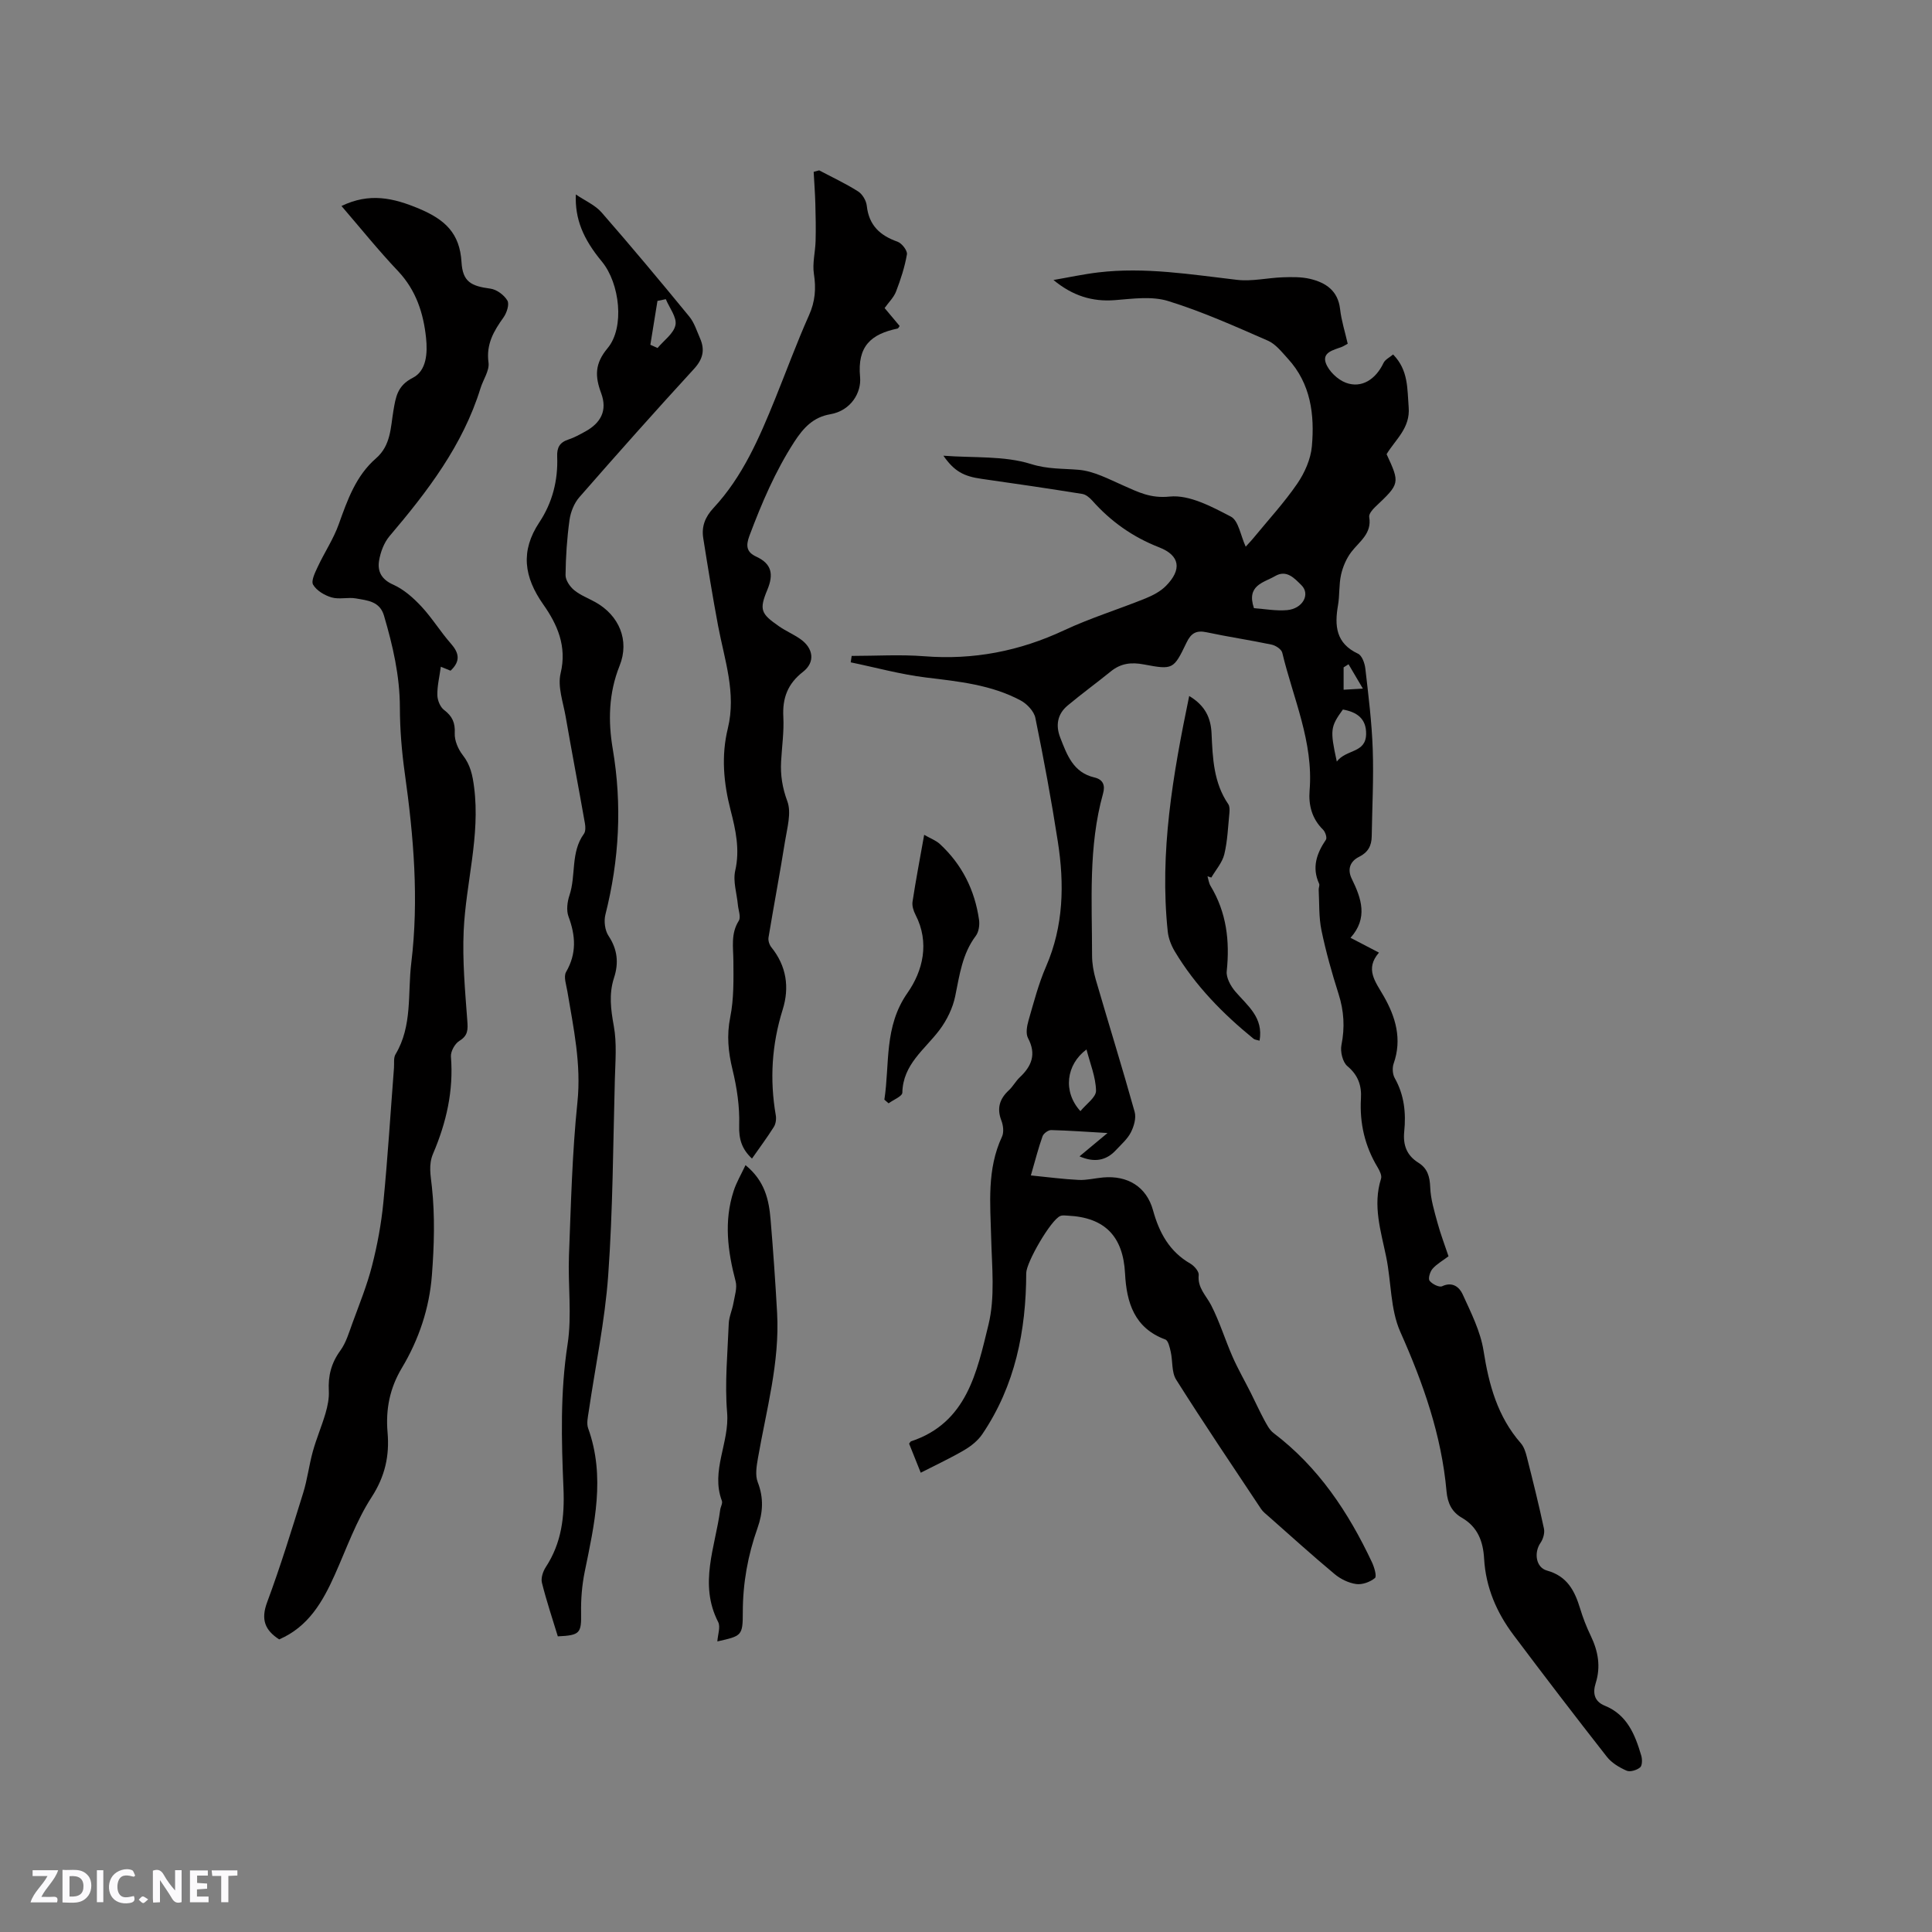 <svg enable-background="new 0 0 400 400" viewBox="0 0 400 400" xmlns="http://www.w3.org/2000/svg"><rect x="0" y="0" width="400" height="400" fill="#808080" stroke="none"/><g fill="#fbfafc"><path d="m37.59 393.81c-.92.31-1.52.05-2-.78-.7-1.2-1.52-2.34-2.47-3.78v4.59c-.55.03-.95.05-1.41.07-.03-.37-.06-.64-.06-.91 0-1.91 0-3.81 0-5.7 1.13-.41 1.77-.03 2.29.91.62 1.11 1.38 2.14 2.31 3.19v-4.2h1.35v6.61z"/><path d="m12.94 393.88v-6.75c1.9.19 3.93-.54 5.37 1.29.8 1.01.78 2.88.03 3.97-1.37 1.97-3.4 1.51-5.4 1.49m1.45-1.22c2.04.12 2.92-.58 2.89-2.21-.03-1.51-.98-2.19-2.89-2z"/><path d="m11.81 393.87h-5.49c.68-2.18 2.47-3.48 3.51-5.45h-3.08v-1.21h5.29c-.71 2.13-2.44 3.48-3.47 5.51.86 0 1.63.04 2.39-.01.79-.05 1.14.21.85 1.16"/><path d="m39.33 393.86v-6.61h3.7v1.07h-2.22v1.52c.68.04 1.34.09 2.07.13v1.07c-.72.05-1.38.09-2.1.14v1.48h2.4v1.19h-3.85z"/><path d="m27.71 388.56c-1.15-.3-2.46-.61-3.1.64-.37.73-.41 1.93-.06 2.67.63 1.35 1.99.93 3.17.68.35.94-.01 1.32-.93 1.46-1.62.25-3.05-.27-3.76-1.48-.73-1.24-.6-3.03.31-4.17.88-1.11 2.71-1.7 4-1.16.32.13.44.74.65 1.12-.1.08-.19.16-.28.24"/><path d="m49.15 387.24v1.07c-.59.02-1.17.05-1.87.08v5.44h-1.48v-5.44h-1.85c-.05-.4-.08-.73-.13-1.15z"/><path d="m20.06 387.21h1.33v6.62h-1.33z"/><path d="m30.68 393.25c-.49.38-.8.79-1.05.76-.32-.05-.6-.45-.9-.7.26-.24.51-.64.8-.67.29-.04.62.3 1.15.61"/></g><path d="m223.5 239.41c1.83-1.52 3.5-2.91 5.8-4.83-4.4-.25-8.04-.52-11.67-.61-.6-.01-1.57.69-1.78 1.28-.85 2.37-1.47 4.82-2.42 8.11 3.54.35 6.72.78 9.9.93 1.67.08 3.37-.36 5.06-.51 5.08-.45 8.98 1.92 10.33 6.79 1.29 4.68 3.4 8.55 7.73 11.05.8.46 1.8 1.62 1.73 2.35-.28 2.66 1.52 4.22 2.57 6.25 1.76 3.42 2.89 7.16 4.44 10.69 1.13 2.56 2.53 5 3.79 7.5.92 1.84 1.77 3.72 2.74 5.52.54.99 1.1 2.12 1.96 2.77 9.28 7.03 15.49 16.39 20.37 26.75.48 1.02 1.04 2.92.61 3.27-.99.82-2.62 1.41-3.87 1.24-1.57-.22-3.24-1.03-4.47-2.06-4.64-3.87-9.12-7.93-13.65-11.93-.56-.49-1.18-.96-1.58-1.56-5.91-8.89-11.88-17.74-17.58-26.77-.97-1.54-.69-3.83-1.12-5.75-.21-.92-.51-2.34-1.12-2.56-6.44-2.37-8.03-7.69-8.34-13.65-.39-7.67-4.15-11.62-11.83-11.99-.52-.03-1.1-.12-1.56.06-1.96.78-7.06 9.61-7.07 11.83-.03 11.94-2.29 23.3-9.11 33.37-.9 1.32-2.3 2.44-3.69 3.26-2.81 1.65-5.78 3.03-9.04 4.7-.86-2.16-1.66-4.16-2.41-6.02.25-.31.3-.44.38-.47 11.62-3.84 13.66-14.42 16.05-24.14 1.4-5.71.71-11.99.56-18.01-.18-7.1-.91-14.18 2.24-20.93.43-.91.26-2.35-.13-3.35-.97-2.53-.37-4.48 1.55-6.26.85-.78 1.41-1.88 2.25-2.67 2.48-2.33 3.49-4.8 1.72-8.13-.5-.94-.23-2.49.1-3.64 1.09-3.76 2.07-7.59 3.63-11.17 3.66-8.41 3.81-17.1 2.44-25.89-1.33-8.57-2.91-17.1-4.65-25.6-.28-1.37-1.73-2.9-3.03-3.6-6.1-3.27-12.85-3.94-19.61-4.76-5.25-.64-10.4-2.07-15.59-3.14.07-.44.13-.89.2-1.33 5.01 0 10.05-.32 15.04.07 10.17.8 19.7-1.05 28.93-5.37 5.45-2.55 11.26-4.34 16.85-6.6 1.53-.62 3.13-1.46 4.26-2.61 3.32-3.37 2.91-6.28-1.42-7.97-5.49-2.14-10.03-5.37-13.9-9.73-.53-.59-1.3-1.22-2.04-1.33-6.93-1.11-13.87-2.14-20.82-3.12-3.7-.52-5.65-1.55-7.91-4.79 6.33.48 12.58-.02 18.13 1.72 3.51 1.1 6.57.91 9.9 1.2 3.13.27 6.19 1.92 9.17 3.23 3.09 1.36 5.65 2.72 9.64 2.31 4.08-.42 8.72 2.09 12.68 4.15 1.59.83 2 3.91 3.07 6.22.39-.44 1.08-1.14 1.7-1.9 3.03-3.69 6.28-7.22 8.97-11.14 1.54-2.25 2.79-5.07 3.03-7.74.58-6.54-.22-12.96-4.96-18.13-1.26-1.38-2.53-3.03-4.15-3.74-6.78-2.96-13.58-6.02-20.63-8.2-3.38-1.05-7.36-.48-11.03-.19-4.68.37-8.76-.89-12.73-4.17 3.09-.53 6.17-1.2 9.28-1.57 9.66-1.15 19.17.43 28.73 1.54 3.1.36 6.31-.42 9.48-.53 1.88-.06 3.84-.1 5.65.33 3.24.78 5.76 2.43 6.2 6.25.27 2.4 1.03 4.74 1.58 7.18-.51.27-.85.5-1.22.65-1.65.64-4.13 1.09-3.31 3.36.61 1.67 2.44 3.42 4.14 4.06 3.25 1.22 6.19-.69 7.8-4.09.34-.72 1.28-1.16 1.99-1.76 3.2 3.28 2.91 7.11 3.22 10.92.36 4.31-2.73 6.67-4.57 9.72 2.79 6.04 2.76 6.09-2.36 10.93-.58.55-1.35 1.47-1.24 2.08.59 3.44-2.02 5.04-3.71 7.25-1.02 1.34-1.75 3.05-2.12 4.7-.46 2.05-.27 4.24-.63 6.32-.74 4.26-.44 7.89 4.14 10.03.83.38 1.4 1.99 1.52 3.09.64 5.56 1.34 11.13 1.53 16.72.21 5.99-.12 12-.21 18.01-.03 1.95-.76 3.32-2.64 4.25-1.82.91-2.47 2.56-1.48 4.56 1.99 4.05 3.39 8.11-.27 12.19 2.14 1.11 3.8 1.98 5.89 3.07-2.97 3.41-.71 6.05.97 8.99 2.48 4.32 3.85 8.92 2.07 13.98-.31.89-.23 2.21.23 3.02 1.97 3.49 2.35 7.22 1.96 11.06-.28 2.8.52 4.94 2.92 6.44 1.9 1.18 2.37 2.86 2.46 5.08.09 2.48.85 4.95 1.51 7.37.63 2.34 1.51 4.61 2.28 6.93-1.2.91-2.43 1.59-3.3 2.58-.53.6-.96 2.03-.62 2.48.52.69 2 1.43 2.6 1.14 2.17-1.02 3.58.23 4.23 1.64 1.73 3.79 3.7 7.67 4.34 11.71 1.11 7.07 2.9 13.64 7.71 19.14.66.75 1.01 1.86 1.26 2.87 1.25 4.93 2.48 9.86 3.54 14.83.19.91-.17 2.16-.72 2.95-1.37 1.98-.99 5.08 1.35 5.73 4.2 1.16 5.74 4.2 6.86 7.87.58 1.92 1.32 3.81 2.19 5.62 1.53 3.17 2.12 6.37 1.03 9.82-.63 1.99-.35 3.76 1.89 4.67 4.64 1.88 6.26 6 7.54 10.31.23.76.23 2.07-.23 2.46-.68.57-2.07 1-2.8.68-1.5-.66-3.08-1.6-4.08-2.87-6.54-8.34-12.98-16.76-19.34-25.23-3.5-4.66-5.74-9.86-6.08-15.78-.2-3.53-1.29-6.57-4.6-8.48-2.05-1.18-2.96-2.98-3.18-5.46-1.03-11.62-4.83-22.4-9.57-33.03-2.08-4.67-1.86-10.34-2.92-15.5-1.1-5.37-2.83-10.65-1.07-16.22.21-.65-.3-1.66-.71-2.35-2.65-4.4-3.75-9.14-3.45-14.26.16-2.65-.58-4.83-2.81-6.69-.98-.82-1.5-3-1.23-4.36.73-3.65.53-7.06-.6-10.6-1.38-4.33-2.62-8.73-3.54-13.18-.56-2.71-.42-5.57-.57-8.37-.02-.42.24-.92.09-1.25-1.54-3.37-.52-6.27 1.41-9.12.27-.4-.13-1.61-.59-2.07-2.32-2.28-3.04-5.09-2.79-8.15.82-10.04-3.41-19.07-5.66-28.49-.17-.72-1.37-1.51-2.22-1.68-4.45-.94-8.97-1.6-13.42-2.55-2.14-.46-3.23.15-4.18 2.13-2.68 5.58-2.8 5.66-8.86 4.52-2.6-.49-4.75-.23-6.81 1.44-2.96 2.4-6.04 4.64-8.96 7.08-2.1 1.76-2.51 4.09-1.52 6.63 1.39 3.56 2.67 7.22 7.06 8.25 1.81.42 2.29 1.62 1.8 3.35-3.07 11.01-2.27 22.28-2.27 33.5 0 1.66.3 3.38.76 4.98 2.66 9.15 5.5 18.25 8.06 27.42.35 1.26-.15 2.99-.79 4.24-.7 1.37-1.97 2.47-3.05 3.63-2.07 2.27-4.56 2.64-7.58 1.33zm36.12-113.49c2.28.16 4.59.6 6.85.4 3.24-.28 4.89-3.3 2.96-5.18-1.4-1.37-3.03-3.27-5.43-1.87-2.35 1.37-6 1.88-4.38 6.65zm17.15 31.75c1.97-2.59 5.98-1.68 6.07-5.66.07-3.26-1.95-4.6-4.81-5.11-2.59 3.58-2.69 4.22-1.26 10.77zm-51.82 59.61c-4.22 3.12-4.94 8.75-1.26 12.77 1.18-1.46 3.25-2.86 3.23-4.23-.05-2.83-1.23-5.63-1.97-8.54zm54.25-79.75c-.34.21-.68.43-1.02.64v4.63c1.18-.07 2.08-.12 3.99-.23-1.21-2.05-2.09-3.54-2.97-5.04z" fill="#010000"/><path d="m70.7 42.65c5.77-2.78 10.68-1.71 16.08.56 5.36 2.26 8.41 5.07 8.77 11.05.24 4.07 1.96 4.97 5.98 5.5 1.3.17 2.85 1.32 3.52 2.47.45.78-.14 2.56-.81 3.5-2.02 2.82-3.62 5.54-3.1 9.33.23 1.67-1.11 3.53-1.66 5.33-3.66 11.82-10.98 21.36-18.83 30.61-1.15 1.36-1.88 3.32-2.17 5.1-.35 2.17.47 3.85 2.9 4.93 2.2.98 4.18 2.73 5.85 4.52 2.23 2.39 3.96 5.25 6.13 7.71 1.7 1.93 2.03 3.63-.08 5.6-.5-.2-1.19-.48-2.01-.82-.29 2.12-.76 4-.72 5.88.02 1.06.58 2.46 1.39 3.07 1.71 1.3 2.32 2.64 2.21 4.83-.07 1.49.7 3.29 1.66 4.52 1.59 2.03 2.03 4.16 2.35 6.66 1.3 10.09-1.71 19.79-2.16 29.7-.28 6.19.29 12.43.75 18.63.14 1.87.15 3.08-1.65 4.18-.93.57-1.82 2.19-1.74 3.25.57 7.06-.95 13.67-3.69 20.08-.99 2.32-.51 4.45-.25 6.9.65 6.03.47 12.21 0 18.28-.52 6.82-2.69 13.31-6.22 19.2-2.51 4.19-3.37 8.57-2.96 13.34.42 4.83-.51 9.1-3.31 13.42-3.19 4.92-5.18 10.62-7.6 16.03-2.51 5.61-5.47 10.79-11.53 13.41-2.95-1.91-3.82-4.11-2.5-7.67 2.77-7.44 5.1-15.04 7.46-22.62.88-2.81 1.22-5.79 2.01-8.63.74-2.67 1.85-5.25 2.63-7.91.43-1.49.76-3.09.68-4.62-.17-3.1.5-5.76 2.37-8.33 1.2-1.64 1.8-3.75 2.52-5.71 1.44-3.94 3.03-7.84 4.06-11.89 1.1-4.28 1.91-8.68 2.34-13.08.91-9.28 1.48-18.58 2.2-27.88.07-.94-.12-2.07.32-2.8 3.53-5.9 2.49-12.56 3.26-18.91 1.6-13.15.49-26.21-1.34-39.26-.63-4.5-1.01-9.08-1.02-13.63-.01-6.56-1.46-12.8-3.29-19.02-.88-3-3.47-3.14-5.79-3.56-1.65-.3-3.48.25-5.05-.21-1.45-.42-3.11-1.4-3.83-2.63-.47-.8.42-2.56.98-3.76 1.38-2.95 3.23-5.7 4.32-8.75 1.8-5.03 3.56-10.05 7.71-13.65 3.1-2.69 3.02-6.38 3.61-9.86.48-2.81.8-5.19 4-6.81 2.9-1.47 3.08-5.19 2.76-8.28-.54-5.12-2.07-9.85-5.77-13.79-4.07-4.29-7.79-8.92-11.74-13.51z" fill="#010000"/><path d="m119.22 40.26c1.93 1.32 3.99 2.19 5.32 3.71 6.18 7.08 12.21 14.3 18.17 21.57 1.04 1.27 1.56 2.99 2.24 4.54 1.03 2.37.59 4.27-1.26 6.29-8.03 8.75-15.92 17.62-23.73 26.56-1.09 1.24-1.82 3.08-2.05 4.73-.52 3.77-.78 7.6-.82 11.41-.01 1.05.9 2.39 1.78 3.11 1.28 1.06 2.93 1.67 4.41 2.5 4.87 2.72 7.12 7.88 5 13.16-2.28 5.68-2.39 11.48-1.42 17.2 1.97 11.61 1.35 22.97-1.52 34.33-.34 1.35-.1 3.26.65 4.39 1.87 2.82 2.14 5.63 1.13 8.71-1.08 3.32-.66 6.54-.04 9.95.65 3.56.32 7.32.22 10.99-.37 13.56-.41 27.14-1.38 40.66-.68 9.45-2.67 18.81-4.04 28.21-.17 1.14-.47 2.43-.11 3.43 3.61 10.03 1.3 19.86-.72 29.75-.56 2.76-.79 5.64-.74 8.46.07 4.2-.2 4.66-4.82 4.87-1.11-3.64-2.35-7.33-3.29-11.1-.24-.96.21-2.34.8-3.24 3.28-5.01 3.91-10.42 3.66-16.33-.42-9.92-.69-19.84.85-29.79.93-6.01.05-12.28.29-18.42.41-10.58.66-21.19 1.75-31.7.82-7.9-.81-15.36-2.08-22.95-.22-1.34-.83-3.05-.27-4.02 2.22-3.84 1.98-7.51.5-11.49-.47-1.27-.25-3.03.2-4.38 1.39-4.15.21-8.9 2.99-12.73.37-.51.34-1.47.21-2.18-1.3-7.38-2.71-14.73-3.99-22.11-.52-2.98-1.7-6.21-1.04-8.95 1.35-5.61-.69-10.13-3.59-14.25-4-5.69-4.77-11.05-.81-17.02 2.7-4.06 3.88-8.7 3.69-13.59-.08-1.89.52-2.95 2.32-3.54 1.2-.39 2.32-1.02 3.44-1.63 3.31-1.8 4.66-4.4 3.35-7.95-1.31-3.53-1.35-6.13 1.33-9.34 3.58-4.28 2.52-13.41-1.16-17.89-3.97-4.79-5.62-8.9-5.42-13.93zm18.63 21.68c-.58.12-1.15.24-1.73.36-.49 3.03-.98 6.06-1.47 9.08.5.22 1 .45 1.49.67 1.31-1.58 3.37-3.01 3.71-4.77.31-1.59-1.26-3.54-2-5.34z" fill="#010000"/><path d="m169.6 35.27c2.7 1.43 5.49 2.73 8.06 4.36.9.57 1.69 1.92 1.8 2.99.44 4.02 2.72 6.14 6.36 7.42.89.31 2.08 1.85 1.95 2.62-.45 2.62-1.29 5.19-2.25 7.69-.47 1.23-1.53 2.24-2.37 3.43 1.1 1.31 2.11 2.52 3.11 3.71-.17.23-.27.5-.42.53-5.46 1.14-8.38 3.61-7.77 10.05.3 3.16-1.84 6.95-6.19 7.7-3.48.6-5.51 2.75-7.43 5.71-3.95 6.11-6.74 12.67-9.28 19.42-.79 2.11-.62 3.41 1.41 4.35 3.2 1.48 3.63 3.64 2.29 6.86-1.74 4.17-1.31 4.97 2.42 7.56 1.38.96 2.97 1.64 4.36 2.6 2.78 1.92 3.18 4.82.61 6.82-3.17 2.46-4.29 5.42-4.08 9.33.16 3.05-.29 6.13-.46 9.2-.16 2.85.25 5.47 1.29 8.28.88 2.38-.04 5.53-.48 8.29-1.06 6.65-2.32 13.28-3.42 19.92-.1.63.18 1.5.59 2.01 3.14 3.89 3.78 8.31 2.35 12.89-2.26 7.23-2.72 14.48-1.43 21.91.13.76 0 1.75-.4 2.39-1.4 2.22-2.98 4.34-4.53 6.56-2.15-2.01-2.74-4.08-2.65-6.92.12-3.82-.47-7.76-1.38-11.5-.89-3.66-1.23-7.08-.47-10.86s.68-7.76.65-11.66c-.02-2.84-.57-5.62 1.12-8.3.48-.76-.09-2.18-.19-3.3-.22-2.37-1.05-4.87-.55-7.07 1-4.37.09-8.46-.96-12.53-1.45-5.64-1.96-11.24-.57-16.92 1.79-7.34-.7-14.23-2.02-21.26-1.13-6.02-2.11-12.07-3.07-18.13-.38-2.41.37-4.37 2.14-6.27 6.02-6.47 9.46-14.48 12.73-22.54 2.34-5.78 4.49-11.66 7.03-17.35 1.28-2.86 1.48-5.53 1.01-8.56-.34-2.19.29-4.52.35-6.8.07-2.56.02-5.12-.05-7.68-.06-2.22-.23-4.43-.35-6.64.39-.1.77-.2 1.14-.31z" fill="#010000"/><path d="m154.35 241.23c4.01 3.27 4.85 7.19 5.19 11.24.54 6.43.99 12.88 1.35 19.32.57 10.28-2.24 20.14-3.97 30.13-.28 1.62-.6 3.51-.04 4.94 1.27 3.28 1.09 6.29-.05 9.52-1.99 5.61-3.04 11.39-3.04 17.4 0 4.92-.23 4.92-5.27 6.06.08-1.38.69-2.99.17-4.02-4.05-7.87-.6-15.52.42-23.23.08-.63.54-1.35.35-1.85-2.36-6.25 1.61-12.08 1.08-18.3-.51-6.08.1-12.27.34-18.41.06-1.42.72-2.81.97-4.24.26-1.5.81-3.14.45-4.51-1.64-6.23-2.45-12.44-.41-18.69.57-1.78 1.56-3.44 2.46-5.36z" fill="#010000"/><path d="m246.21 144.1c3.4 2.02 4.49 4.65 4.63 7.77.23 5.09.42 10.18 3.46 14.62.3.44.29 1.18.24 1.77-.29 2.88-.39 5.82-1.06 8.61-.42 1.72-1.76 3.22-2.69 4.82-.26-.09-.52-.17-.79-.26.2.67.28 1.41.63 1.99 3.31 5.48 4.01 11.39 3.35 17.66-.14 1.35.83 3.1 1.8 4.23 2.52 2.93 5.84 5.35 5 10.15-.52-.16-.97-.18-1.25-.4-6.36-5.18-12.05-10.98-16.29-18.06-.74-1.24-1.32-2.71-1.47-4.13-1.73-16.44 1.06-32.45 4.44-48.77z" fill="#010000"/><path d="m183.1 227.67c1.14-7.43-.12-15.09 4.79-22.11 3.18-4.54 4.63-10.4 1.66-16.16-.42-.81-.75-1.85-.62-2.71.68-4.47 1.53-8.91 2.41-13.85 1.34.77 2.43 1.16 3.22 1.88 4.61 4.24 7.26 9.56 8.14 15.72.15 1.07-.05 2.5-.67 3.32-2.81 3.73-3.36 8.1-4.26 12.47-.5 2.46-1.72 4.96-3.23 6.98-3.05 4.07-7.6 7.12-7.72 13.02-.02.75-1.86 1.47-2.85 2.2-.29-.26-.58-.51-.87-.76z" fill="#010000"/></svg>
